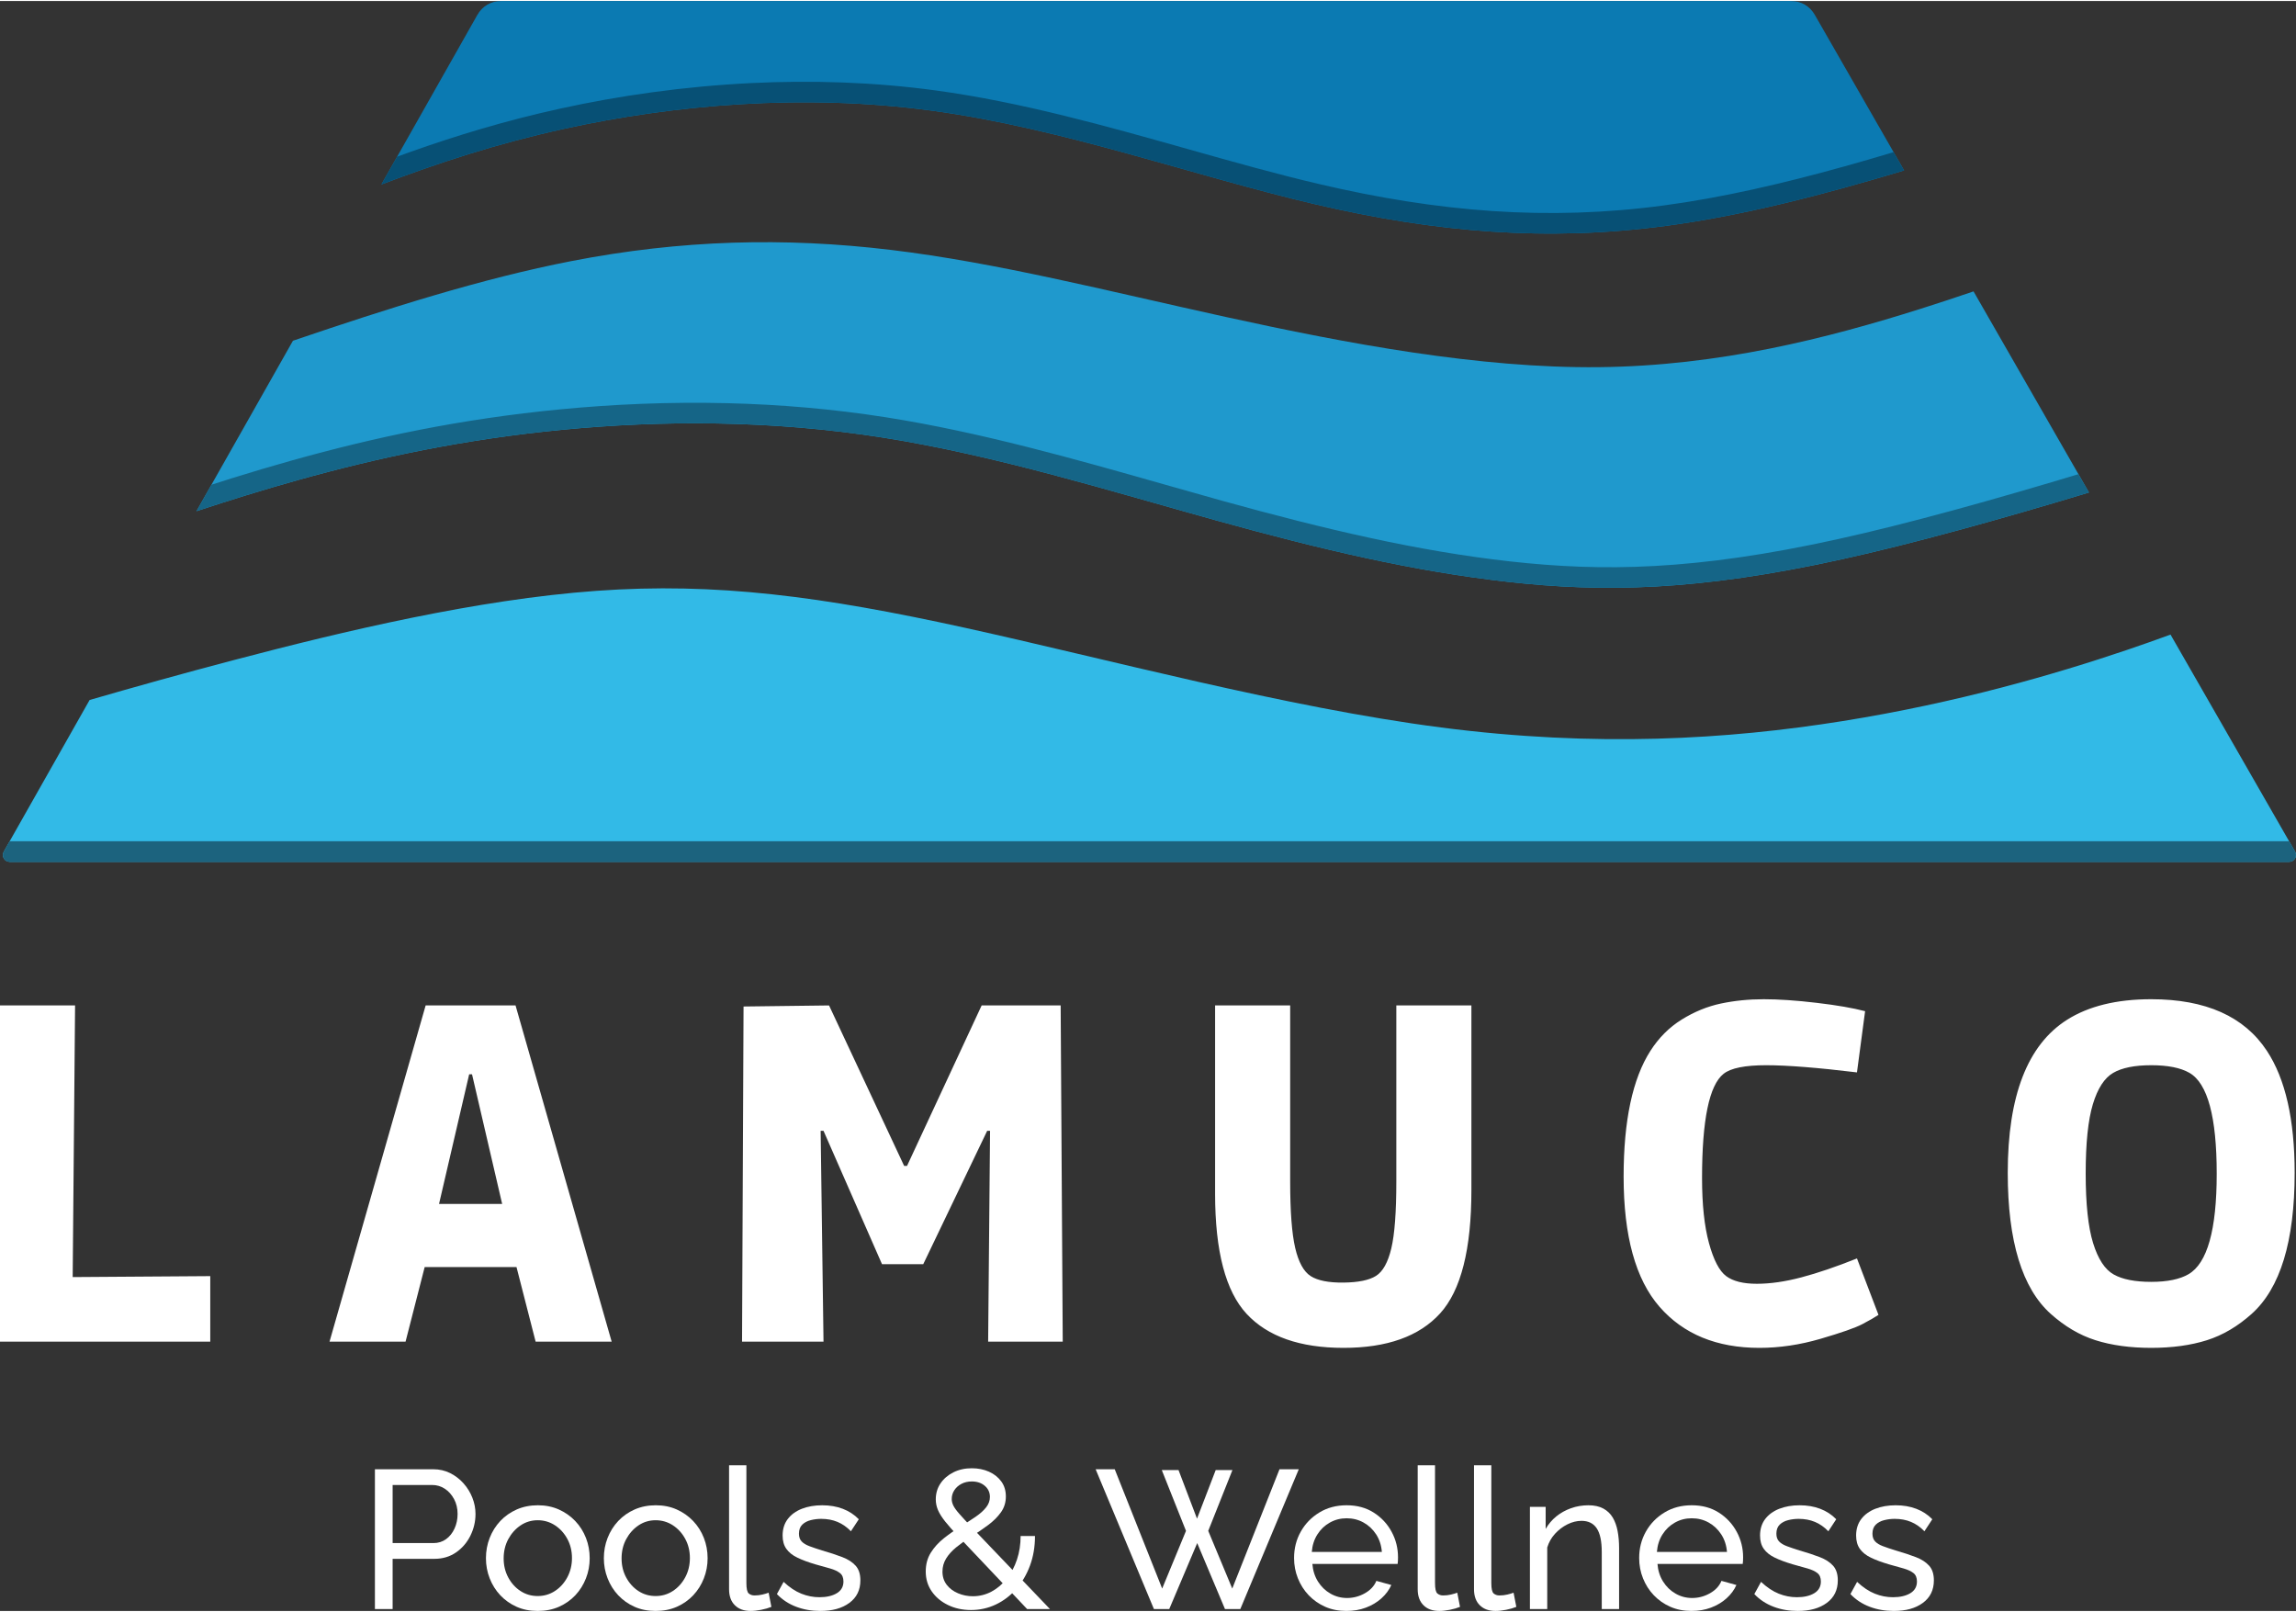 <svg xmlns="http://www.w3.org/2000/svg" xmlns:xlink="http://www.w3.org/1999/xlink" xmlns:xodm="http://www.corel.com/coreldraw/odm/2003" xml:space="preserve" width="500px" height="351px" style="shape-rendering:geometricPrecision; text-rendering:geometricPrecision; image-rendering:optimizeQuality; fill-rule:evenodd; clip-rule:evenodd" viewBox="0 0 231.433 162.265"><rect x="0" y="0" width="231.433" height="162.265" fill="#333333" stroke="none"/> <defs> <style type="text/css"> .fil2 {fill:none} .fil0 {fill:#0B7AB2} .fil3 {fill:#1F99CD} .fil5 {fill:#32BAE7} .fil1 {fill:#075075;fill-rule:nonzero} .fil4 {fill:#156587;fill-rule:nonzero} .fil6 {fill:#1C637E;fill-rule:nonzero} .fil7 {fill:white;fill-rule:nonzero} </style> <clipPath id="id0"> <path d="M56.912 12.87c10.88,-2.385 23.99,-3.59 37.121,-1.806 13.132,1.784 26.286,6.555 38.482,9.409 12.195,2.854 23.432,3.79 35.449,2.185 7.734,-1.034 15.793,-3.12 23.966,-5.581l-9.005 -15.687c-0.507,-0.883 -1.382,-1.39 -2.401,-1.39l-129.998 0c-1.025,0 -1.905,0.513 -2.41,1.405l-9.672 17.086c5.643,-2.146 11.613,-4.118 18.468,-5.621z"></path> </clipPath> <clipPath id="id1"> <path d="M89.778 25.085c-10.691,-1.282 -21.101,-1.025 -32.177,1.128 -9.034,1.757 -18.512,4.776 -28.072,8.028l-9.724 17.177c3.336,-1.1 6.725,-2.154 10.208,-3.129 8.153,-2.282 16.82,-4.128 26.691,-5.077 9.871,-0.948 20.947,-1 32.331,0.795 11.384,1.795 23.075,5.436 33.613,8.359 10.538,2.922 19.922,5.127 29.383,6.179 9.46,1.051 18.998,0.948 33.638,-2.282 7.253,-1.601 15.758,-3.969 24.896,-6.725l-11.636 -20.27c-1.718,0.588 -3.477,1.168 -5.286,1.74 -9.486,3 -20.357,5.769 -32.459,5.897 -12.102,0.128 -25.434,-2.385 -37.587,-5.051 -12.153,-2.667 -23.127,-5.487 -33.819,-6.769z"></path> </clipPath> <clipPath id="id2"> <path d="M97.243 63.165c-14.358,-3.153 -25.075,-4.589 -37.126,-3.717 -12.051,0.871 -25.434,4.051 -36.536,6.974 -5.285,1.391 -10.052,2.724 -14.549,4.027l-8.65 15.281c-0.124,0.22 -0.123,0.471 0.005,0.689 0.127,0.218 0.344,0.343 0.597,0.343l229.754 0c0.254,0 0.472,-0.125 0.599,-0.345 0.127,-0.219 0.127,-0.471 0.001,-0.691l-12.554 -21.87c-1.371,0.503 -2.843,1.024 -4.445,1.566 -7.205,2.435 -17.051,5.307 -28.614,7.153 -11.563,1.846 -24.845,2.667 -40.485,0.641 -15.64,-2.025 -33.639,-6.897 -47.997,-10.051z"></path> </clipPath> </defs> <g id="Layer_x0020_1">  <path class="fil0" d="M56.912 12.87c10.88,-2.385 23.99,-3.59 37.121,-1.806 13.132,1.784 26.286,6.555 38.482,9.409 12.195,2.854 23.432,3.79 35.449,2.185 7.734,-1.034 15.793,-3.12 23.966,-5.581l-9.005 -15.687c-0.507,-0.883 -1.382,-1.39 -2.401,-1.39l-129.998 0c-1.025,0 -1.905,0.513 -2.41,1.405l-9.672 17.086c5.643,-2.146 11.613,-4.118 18.468,-5.621z"></path> <g style="clip-path:url(#id0)"> <g id="_2032145801200"> <path id="_1" class="fil1" d="M27.945 20.477l0.004 -0.001c8.744,-3.606 17.49,-7.213 28.526,-9.632 5.881,-1.29 12.422,-2.24 19.29,-2.574 6.019,-0.293 12.276,-0.108 18.544,0.743 8.618,1.171 17.15,3.578 25.426,5.912 4.502,1.269 8.928,2.518 13.25,3.529 5.995,1.403 11.745,2.334 17.459,2.716 5.711,0.382 11.392,0.22 17.252,-0.563 5.893,-0.787 12.006,-2.206 18.23,-3.94 6.257,-1.743 12.637,-3.811 19.017,-5.878l1.265 3.939c-6.417,2.08 -12.835,4.159 -19.18,5.927 -6.378,1.777 -12.673,3.235 -18.797,4.053 -6.156,0.822 -12.103,0.995 -18.063,0.596 -5.957,-0.398 -11.924,-1.362 -18.124,-2.813 -4.357,-1.019 -8.853,-2.288 -13.428,-3.578 -8.154,-2.3 -16.559,-4.671 -24.858,-5.798 -6.006,-0.816 -12.013,-0.993 -17.798,-0.711 -6.586,0.32 -12.901,1.241 -18.61,2.493 -10.721,2.35 -19.275,5.878 -27.829,9.405l-0.003 0.001 -1.573 -3.826z"></path> </g> </g> <path class="fil2" d="M56.912 12.87c10.88,-2.385 23.99,-3.59 37.121,-1.806 13.132,1.784 26.286,6.555 38.482,9.409 12.195,2.854 23.432,3.79 35.449,2.185 7.734,-1.034 15.793,-3.12 23.966,-5.581l-9.005 -15.687c-0.507,-0.883 -1.382,-1.39 -2.401,-1.39l-129.998 0c-1.025,0 -1.905,0.513 -2.41,1.405l-9.672 17.086c5.643,-2.146 11.613,-4.118 18.468,-5.621z"></path> <path class="fil3" d="M89.778 25.085c-10.691,-1.282 -21.101,-1.025 -32.177,1.128 -9.034,1.757 -18.512,4.776 -28.072,8.028l-9.724 17.177c3.336,-1.1 6.725,-2.154 10.208,-3.129 8.153,-2.282 16.82,-4.128 26.691,-5.077 9.871,-0.948 20.947,-1 32.331,0.795 11.384,1.795 23.075,5.436 33.613,8.359 10.538,2.922 19.922,5.127 29.383,6.179 9.46,1.051 18.998,0.948 33.638,-2.282 7.253,-1.601 15.758,-3.969 24.896,-6.725l-11.636 -20.27c-1.718,0.588 -3.477,1.168 -5.286,1.74 -9.486,3 -20.357,5.769 -32.459,5.897 -12.102,0.128 -25.434,-2.385 -37.587,-5.051 -12.153,-2.667 -23.127,-5.487 -33.819,-6.769z"></path> <g style="clip-path:url(#id1)"> <g id="_2032145810848"> <path id="_1_0" class="fil4" d="M5.89 54.053c7.653,-2.722 15.308,-5.445 23.572,-7.758 4.154,-1.163 8.414,-2.21 12.855,-3.079 4.45,-0.871 9.148,-1.578 14.192,-2.063 5.299,-0.509 10.946,-0.763 16.806,-0.619 5.211,0.128 10.588,0.572 16.036,1.431 9.48,1.494 19.047,4.212 28.014,6.76 2.151,0.61 4.275,1.214 5.834,1.647 5.191,1.439 10.126,2.708 14.982,3.758 4.79,1.036 9.434,1.84 14.077,2.356 4.631,0.514 9.275,0.747 14.536,0.456 5.301,-0.292 11.239,-1.111 18.429,-2.698 7.19,-1.586 15.751,-3.976 24.996,-6.768 9.521,-2.875 19.232,-6.003 28.943,-9.131l1.264 3.94c-10.031,3.231 -20.063,6.462 -29.008,9.163 -9.221,2.784 -17.853,5.189 -25.303,6.833 -7.449,1.644 -13.601,2.492 -19.094,2.795 -5.532,0.306 -10.389,0.064 -15.217,-0.472 -4.818,-0.536 -9.597,-1.361 -14.499,-2.421 -4.835,-1.045 -9.862,-2.34 -15.208,-3.823 -2.265,-0.629 -4.042,-1.134 -5.85,-1.647 -8.89,-2.526 -18.372,-5.22 -27.528,-6.663 -5.262,-0.829 -10.46,-1.258 -15.501,-1.382 -5.68,-0.139 -11.165,0.108 -16.32,0.603 -4.827,0.464 -9.398,1.155 -13.786,2.014 -4.399,0.861 -8.549,1.879 -12.548,2.998 -8.041,2.251 -15.669,4.964 -23.296,7.677l-1.378 -3.907z"></path> </g> </g> <path class="fil2" d="M89.778 25.085c-10.691,-1.282 -21.101,-1.025 -32.177,1.128 -9.034,1.757 -18.512,4.776 -28.072,8.028l-9.724 17.177c3.336,-1.1 6.725,-2.154 10.208,-3.129 8.153,-2.282 16.82,-4.128 26.691,-5.077 9.871,-0.948 20.947,-1 32.331,0.795 11.384,1.795 23.075,5.436 33.613,8.359 10.538,2.922 19.922,5.127 29.383,6.179 9.46,1.051 18.998,0.948 33.638,-2.282 7.253,-1.601 15.758,-3.969 24.896,-6.725l-11.636 -20.27c-1.718,0.588 -3.477,1.168 -5.286,1.74 -9.486,3 -20.357,5.769 -32.459,5.897 -12.102,0.128 -25.434,-2.385 -37.587,-5.051 -12.153,-2.667 -23.127,-5.487 -33.819,-6.769z"></path> <path class="fil5" d="M97.243 63.165c-14.358,-3.153 -25.075,-4.589 -37.126,-3.717 -12.051,0.871 -25.434,4.051 -36.536,6.974 -5.285,1.391 -10.052,2.724 -14.549,4.027l-8.65 15.281c-0.124,0.22 -0.123,0.471 0.005,0.689 0.127,0.218 0.344,0.343 0.597,0.343l229.754 0c0.254,0 0.472,-0.125 0.599,-0.345 0.127,-0.219 0.127,-0.471 0.001,-0.691l-12.554 -21.87c-1.371,0.503 -2.843,1.024 -4.445,1.566 -7.205,2.435 -17.051,5.307 -28.614,7.153 -11.563,1.846 -24.845,2.667 -40.485,0.641 -15.64,-2.025 -33.639,-6.897 -47.997,-10.051z"></path> <g style="clip-path:url(#id2)"> <g id="_2032145837392"> <polygon id="_1_1" class="fil6" points="-4.353,84.687 236.083,84.687 236.083,88.837 -4.353,88.837 "></polygon> </g> </g> <path class="fil2" d="M97.243 63.165c-14.358,-3.153 -25.075,-4.589 -37.126,-3.717 -12.051,0.871 -25.434,4.051 -36.536,6.974 -5.285,1.391 -10.052,2.724 -14.549,4.027l-8.65 15.281c-0.124,0.22 -0.123,0.471 0.005,0.689 0.127,0.218 0.344,0.343 0.597,0.343l229.754 0c0.254,0 0.472,-0.125 0.599,-0.345 0.127,-0.219 0.127,-0.471 0.001,-0.691l-12.554 -21.87c-1.371,0.503 -2.843,1.024 -4.445,1.566 -7.205,2.435 -17.051,5.307 -28.614,7.153 -11.563,1.846 -24.845,2.667 -40.485,0.641 -15.64,-2.025 -33.639,-6.897 -47.997,-10.051z"></path> <path class="fil7" d="M0 135.117l0 -33.884 7.567 0 -0.241 27.377 13.868 -0.096 0 6.603 -21.194 0zm40.88 0l-7.664 0 9.688 -33.884 9.062 0 9.688 33.884 -7.664 0 -1.928 -7.519 -9.254 0 -1.928 7.519zm9.736 -13.881l-3.036 -13.062 -0.289 0 -3.037 13.062 6.362 0zm42.446 6.073l-4.157 0 -5.897 -13.442 -0.289 0 0.289 21.25 -8.211 0 0.151 -33.777 8.619 -0.107 7.57 16.175 0.289 0 7.522 -16.175 7.965 0 0.209 33.884 -7.519 0 0.193 -21.25 -0.289 0 -6.445 13.442zm47.685 -26.076l7.568 0 0 18.605c0,5.977 -1.053,10.122 -3.157,12.436 -2.105,2.313 -5.351,3.47 -9.737,3.47 -4.386,0 -7.639,-1.141 -9.76,-3.422 -2.121,-2.282 -3.181,-6.314 -3.181,-12.098l0 -18.991 7.567 0 0 17.737c0,3.021 0.169,5.254 0.506,6.7 0.337,1.446 0.86,2.394 1.566,2.844 0.708,0.45 1.808,0.667 3.302,0.651 1.494,-0.016 2.587,-0.241 3.278,-0.675 0.691,-0.434 1.205,-1.358 1.542,-2.771 0.338,-1.414 0.506,-3.664 0.506,-6.749l0 -17.737zm46.432 6.748c-3.984,-0.482 -7.037,-0.723 -9.158,-0.723 -2.12,0 -3.555,0.284 -4.29,0.867 -1.449,1.152 -2.168,4.66 -2.168,10.508 0,2.667 0.233,4.852 0.699,6.555 0.465,1.703 1.044,2.812 1.735,3.326 0.69,0.514 1.719,0.771 3.085,0.771 1.365,0 2.867,-0.217 4.506,-0.651 1.639,-0.433 3.503,-1.068 5.591,-1.903l2.169 5.687c-0.385,0.257 -0.932,0.571 -1.638,0.94 -0.707,0.369 -2.105,0.86 -4.194,1.47 -2.088,0.611 -4.145,0.916 -6.169,0.916 -4.306,0 -7.664,-1.382 -10.074,-4.145 -2.41,-2.764 -3.615,-7.134 -3.615,-13.111 0,-5.655 0.906,-9.877 2.699,-12.676 0.841,-1.314 1.888,-2.37 3.157,-3.157 1.269,-0.787 2.587,-1.326 3.952,-1.615 1.366,-0.289 2.804,-0.434 4.314,-0.434 1.511,0 3.286,0.121 5.326,0.362 2.041,0.241 3.672,0.522 4.893,0.843l-0.82 6.17zm35.274 26.992c-1.622,0.513 -3.494,0.771 -5.615,0.771 -2.121,0 -3.993,-0.257 -5.615,-0.771 -1.623,-0.514 -3.117,-1.408 -4.507,-2.651 -2.883,-2.58 -4.338,-7.311 -4.338,-14.219 0,-7.777 2.001,-12.905 5.977,-15.424 2.16,-1.369 4.98,-2.073 8.483,-2.073 5.495,0 9.381,1.737 11.664,5.206 1.862,2.828 2.796,6.925 2.796,12.291 0,6.908 -1.455,11.639 -4.338,14.219 -1.39,1.244 -2.885,2.137 -4.507,2.651zm-9.447 -26.944c-0.883,0.513 -1.567,1.567 -2.048,3.157 -0.482,1.59 -0.724,3.92 -0.724,6.989 0,3.069 0.25,5.407 0.748,7.013 0.498,1.607 1.188,2.659 2.072,3.157 0.884,0.498 2.145,0.747 3.784,0.747 1.639,0 2.888,-0.264 3.759,-0.771 1.892,-1.099 2.844,-4.466 2.844,-10.122 0,-5.719 -0.914,-9.113 -2.747,-10.17 -0.898,-0.517 -2.185,-0.771 -3.856,-0.771 -1.671,0 -2.949,0.258 -3.832,0.771z"></path> <path class="fil7" d="M37.79 162.067l0 -14.089 5.874 0c0.622,0 1.191,0.129 1.707,0.387 0.516,0.258 0.965,0.602 1.349,1.032 0.384,0.429 0.681,0.912 0.893,1.448 0.212,0.536 0.317,1.081 0.317,1.637 0,0.767 -0.172,1.498 -0.515,2.193 -0.344,0.694 -0.827,1.257 -1.449,1.687 -0.622,0.429 -1.349,0.645 -2.183,0.645l-4.207 0 0 5.06 -1.786 0zm1.786 -6.648l4.108 0c0.489,0 0.916,-0.132 1.28,-0.397 0.364,-0.264 0.648,-0.622 0.853,-1.071 0.205,-0.45 0.308,-0.94 0.308,-1.469 0,-0.556 -0.119,-1.055 -0.357,-1.498 -0.239,-0.443 -0.549,-0.79 -0.933,-1.042 -0.384,-0.251 -0.807,-0.377 -1.27,-0.377l-3.989 0 0 5.854z"></path> <path id="_1_2" class="fil7" d="M54.201 162.265c-0.78,0 -1.488,-0.142 -2.123,-0.423 -0.635,-0.282 -1.184,-0.672 -1.647,-1.161 -0.463,-0.493 -0.82,-1.062 -1.072,-1.707 -0.251,-0.641 -0.377,-1.319 -0.377,-2.027 0,-0.721 0.126,-1.406 0.377,-2.047 0.252,-0.645 0.609,-1.214 1.072,-1.707 0.463,-0.489 1.015,-0.879 1.657,-1.161 0.641,-0.281 1.352,-0.423 2.133,-0.423 0.767,0 1.468,0.142 2.103,0.423 0.635,0.282 1.188,0.672 1.657,1.161 0.47,0.493 0.83,1.062 1.082,1.707 0.251,0.641 0.377,1.326 0.377,2.047 0,0.708 -0.126,1.386 -0.377,2.027 -0.252,0.645 -0.609,1.214 -1.072,1.707 -0.463,0.489 -1.015,0.879 -1.657,1.161 -0.641,0.281 -1.352,0.423 -2.133,0.423zm-3.433 -5.298c0,0.708 0.156,1.349 0.466,1.925 0.311,0.575 0.725,1.031 1.241,1.365 0.516,0.335 1.091,0.5 1.726,0.5 0.635,0 1.214,-0.169 1.736,-0.509 0.523,-0.341 0.94,-0.804 1.251,-1.386 0.31,-0.582 0.466,-1.227 0.466,-1.935 0,-0.708 -0.156,-1.349 -0.466,-1.925 -0.311,-0.575 -0.728,-1.035 -1.251,-1.376 -0.522,-0.34 -1.101,-0.509 -1.736,-0.509 -0.635,0 -1.21,0.172 -1.726,0.519 -0.516,0.348 -0.93,0.811 -1.241,1.386 -0.31,0.576 -0.466,1.224 -0.466,1.945z"></path> <path id="_2" class="fil7" d="M66.087 162.265c-0.78,0 -1.488,-0.142 -2.123,-0.423 -0.635,-0.282 -1.184,-0.672 -1.647,-1.161 -0.463,-0.493 -0.82,-1.062 -1.072,-1.707 -0.251,-0.641 -0.377,-1.319 -0.377,-2.027 0,-0.721 0.126,-1.406 0.377,-2.047 0.252,-0.645 0.609,-1.214 1.072,-1.707 0.463,-0.489 1.015,-0.879 1.657,-1.161 0.642,-0.281 1.353,-0.423 2.133,-0.423 0.768,0 1.469,0.142 2.104,0.423 0.635,0.282 1.187,0.672 1.657,1.161 0.469,0.493 0.83,1.062 1.081,1.707 0.251,0.641 0.377,1.326 0.377,2.047 0,0.708 -0.126,1.386 -0.377,2.027 -0.251,0.645 -0.609,1.214 -1.072,1.707 -0.463,0.489 -1.015,0.879 -1.656,1.161 -0.642,0.281 -1.353,0.423 -2.134,0.423zm-3.433 -5.298c0,0.708 0.156,1.349 0.467,1.925 0.311,0.575 0.724,1.031 1.24,1.365 0.516,0.335 1.091,0.5 1.726,0.5 0.635,0 1.214,-0.169 1.737,-0.509 0.522,-0.341 0.939,-0.804 1.25,-1.386 0.311,-0.582 0.466,-1.227 0.466,-1.935 0,-0.708 -0.155,-1.349 -0.466,-1.925 -0.311,-0.575 -0.728,-1.035 -1.25,-1.376 -0.523,-0.34 -1.102,-0.509 -1.737,-0.509 -0.635,0 -1.21,0.172 -1.726,0.519 -0.516,0.348 -0.929,0.811 -1.24,1.386 -0.311,0.576 -0.467,1.224 -0.467,1.945z"></path> <path id="_3" class="fil7" d="M73.489 147.581l1.746 0 0 11.86c0,0.572 0.08,0.926 0.238,1.058 0.159,0.132 0.351,0.198 0.576,0.198 0.278,0 0.542,-0.029 0.794,-0.089 0.251,-0.059 0.463,-0.122 0.635,-0.188l0.277 1.428c-0.291,0.119 -0.635,0.219 -1.032,0.298 -0.396,0.079 -0.747,0.119 -1.051,0.119 -0.675,0 -1.207,-0.192 -1.598,-0.579 -0.39,-0.383 -0.585,-0.923 -0.585,-1.614l0 -12.491z"></path> <path id="_4" class="fil7" d="M82.677 162.265c-0.86,0 -1.667,-0.142 -2.421,-0.427 -0.754,-0.284 -1.403,-0.711 -1.945,-1.28l0.675 -1.23c0.595,0.556 1.19,0.953 1.786,1.191 0.595,0.238 1.203,0.357 1.825,0.357 0.715,0 1.297,-0.132 1.746,-0.4 0.45,-0.268 0.675,-0.665 0.675,-1.184 0,-0.381 -0.116,-0.665 -0.347,-0.847 -0.232,-0.185 -0.559,-0.34 -0.982,-0.463 -0.424,-0.126 -0.926,-0.268 -1.509,-0.423 -0.714,-0.212 -1.316,-0.433 -1.805,-0.672 -0.49,-0.234 -0.86,-0.532 -1.111,-0.886 -0.252,-0.354 -0.378,-0.8 -0.378,-1.339 0,-0.655 0.172,-1.211 0.516,-1.664 0.344,-0.453 0.817,-0.797 1.419,-1.035 0.602,-0.235 1.287,-0.354 2.054,-0.354 0.767,0 1.462,0.119 2.084,0.357 0.621,0.238 1.157,0.589 1.607,1.052l-0.794 1.21c-0.41,-0.423 -0.86,-0.737 -1.349,-0.942 -0.49,-0.205 -1.039,-0.308 -1.647,-0.308 -0.357,0 -0.708,0.043 -1.052,0.129 -0.344,0.083 -0.628,0.235 -0.853,0.45 -0.225,0.218 -0.338,0.523 -0.338,0.916 0,0.328 0.09,0.589 0.268,0.777 0.179,0.192 0.444,0.351 0.794,0.483 0.351,0.132 0.777,0.275 1.28,0.433 0.781,0.222 1.459,0.447 2.034,0.669 0.576,0.221 1.022,0.512 1.339,0.866 0.318,0.354 0.477,0.847 0.477,1.475 0,0.969 -0.371,1.73 -1.111,2.272 -0.741,0.546 -1.72,0.817 -2.937,0.817z"></path> <path id="_5" class="fil7" d="M103.532 162.067l-6.905 -7.29c-0.569,-0.602 -1.022,-1.114 -1.36,-1.537 -0.337,-0.427 -0.578,-0.811 -0.724,-1.158 -0.145,-0.347 -0.218,-0.701 -0.218,-1.068 0,-0.602 0.158,-1.138 0.476,-1.608 0.318,-0.469 0.751,-0.843 1.3,-1.117 0.549,-0.275 1.167,-0.411 1.855,-0.411 0.635,0 1.211,0.116 1.726,0.344 0.516,0.229 0.93,0.556 1.241,0.979 0.311,0.424 0.466,0.93 0.466,1.518 0,0.602 -0.165,1.135 -0.496,1.598 -0.331,0.463 -0.764,0.896 -1.3,1.293 -0.536,0.4 -1.128,0.8 -1.776,1.207 -0.529,0.337 -1.009,0.685 -1.439,1.035 -0.429,0.351 -0.767,0.728 -1.011,1.125 -0.245,0.397 -0.368,0.836 -0.368,1.319 0,0.519 0.146,0.966 0.437,1.337 0.291,0.373 0.671,0.654 1.141,0.849 0.47,0.196 0.962,0.295 1.478,0.295 0.675,0 1.303,-0.156 1.886,-0.467 0.581,-0.31 1.094,-0.744 1.537,-1.299 0.443,-0.556 0.788,-1.201 1.032,-1.935 0.245,-0.734 0.367,-1.525 0.367,-2.371l1.449 0c0,1.084 -0.169,2.08 -0.506,2.986 -0.337,0.906 -0.801,1.693 -1.389,2.362 -0.589,0.668 -1.273,1.187 -2.054,1.557 -0.781,0.37 -1.614,0.556 -2.5,0.556 -0.86,0 -1.637,-0.169 -2.332,-0.51 -0.694,-0.34 -1.24,-0.8 -1.637,-1.382 -0.397,-0.582 -0.595,-1.243 -0.595,-1.988 0,-0.721 0.168,-1.349 0.506,-1.891 0.337,-0.543 0.774,-1.026 1.309,-1.452 0.536,-0.424 1.089,-0.814 1.657,-1.164 0.582,-0.367 1.098,-0.702 1.548,-1.006 0.45,-0.307 0.804,-0.622 1.062,-0.949 0.258,-0.324 0.387,-0.675 0.387,-1.055 0,-0.453 -0.172,-0.83 -0.516,-1.121 -0.344,-0.295 -0.781,-0.44 -1.31,-0.44 -0.397,0 -0.747,0.083 -1.052,0.245 -0.304,0.162 -0.542,0.377 -0.714,0.645 -0.172,0.264 -0.258,0.562 -0.258,0.886 0,0.208 0.053,0.423 0.159,0.645 0.106,0.221 0.307,0.503 0.605,0.84 0.298,0.341 0.718,0.794 1.26,1.366l7.878 8.232 -2.302 0z"></path> <polygon id="_6" class="fil7" points="117.105,148.057 118.792,148.057 120.657,152.958 122.542,148.057 124.229,148.057 121.788,154.189 124.209,160.003 128.972,147.978 130.916,147.978 125.023,162.067 123.475,162.067 120.677,155.419 117.859,162.067 116.312,162.067 110.438,147.978 112.363,147.978 117.145,160.003 119.546,154.189 "></polygon> <path id="_7" class="fil7" d="M135.718 162.265c-0.78,0 -1.491,-0.142 -2.133,-0.423 -0.641,-0.282 -1.197,-0.672 -1.667,-1.161 -0.469,-0.493 -0.833,-1.062 -1.091,-1.707 -0.258,-0.641 -0.387,-1.326 -0.387,-2.047 0,-0.972 0.225,-1.859 0.675,-2.659 0.449,-0.8 1.074,-1.445 1.875,-1.931 0.8,-0.487 1.716,-0.728 2.748,-0.728 1.045,0 1.955,0.245 2.729,0.737 0.774,0.493 1.376,1.138 1.805,1.935 0.43,0.794 0.645,1.651 0.645,2.57 0,0.132 -0.003,0.261 -0.01,0.387 -0.006,0.122 -0.016,0.218 -0.029,0.284l-8.593 0c0.053,0.668 0.242,1.261 0.566,1.776 0.324,0.516 0.744,0.923 1.26,1.217 0.516,0.295 1.072,0.44 1.667,0.44 0.635,0 1.233,-0.158 1.796,-0.476 0.562,-0.317 0.949,-0.734 1.161,-1.25l1.508 0.417c-0.225,0.502 -0.559,0.952 -1.002,1.349 -0.444,0.397 -0.966,0.708 -1.568,0.933 -0.602,0.225 -1.253,0.337 -1.955,0.337zm-3.492 -5.953l7.064 0c-0.053,-0.668 -0.244,-1.257 -0.575,-1.766 -0.331,-0.509 -0.754,-0.91 -1.27,-1.197 -0.516,-0.288 -1.085,-0.43 -1.707,-0.43 -0.608,0 -1.171,0.142 -1.686,0.43 -0.516,0.287 -0.936,0.688 -1.261,1.197 -0.324,0.509 -0.512,1.098 -0.565,1.766z"></path> <path id="_8" class="fil7" d="M142.902 147.581l1.746 0 0 11.86c0,0.572 0.079,0.926 0.238,1.058 0.159,0.132 0.351,0.198 0.575,0.198 0.278,0 0.543,-0.029 0.794,-0.089 0.252,-0.059 0.463,-0.122 0.635,-0.188l0.278 1.428c-0.291,0.119 -0.635,0.219 -1.032,0.298 -0.397,0.079 -0.747,0.119 -1.051,0.119 -0.675,0 -1.208,-0.192 -1.598,-0.579 -0.39,-0.383 -0.585,-0.923 -0.585,-1.614l0 -12.491z"></path> <path id="_9" class="fil7" d="M148.577 147.581l1.746 0 0 11.86c0,0.572 0.08,0.926 0.238,1.058 0.159,0.132 0.351,0.198 0.576,0.198 0.278,0 0.542,-0.029 0.794,-0.089 0.251,-0.059 0.463,-0.122 0.634,-0.188l0.278 1.428c-0.291,0.119 -0.635,0.219 -1.032,0.298 -0.396,0.079 -0.747,0.119 -1.051,0.119 -0.675,0 -1.207,-0.192 -1.598,-0.579 -0.39,-0.383 -0.585,-0.923 -0.585,-1.614l0 -12.491z"></path> <path id="_10" class="fil7" d="M163.202 162.067l-1.747 0 0 -5.745c0,-1.088 -0.168,-1.882 -0.505,-2.388 -0.338,-0.506 -0.85,-0.757 -1.538,-0.757 -0.477,0 -0.95,0.119 -1.419,0.354 -0.47,0.234 -0.886,0.552 -1.25,0.949 -0.364,0.4 -0.625,0.86 -0.784,1.382l0 6.205 -1.746 0 0 -10.299 1.587 0 0 2.225c0.278,-0.486 0.635,-0.906 1.072,-1.263 0.436,-0.354 0.932,-0.628 1.488,-0.827 0.555,-0.195 1.138,-0.294 1.746,-0.294 0.595,0 1.095,0.109 1.498,0.324 0.404,0.218 0.721,0.519 0.953,0.906 0.231,0.387 0.397,0.844 0.496,1.37 0.099,0.525 0.149,1.094 0.149,1.713l0 6.145z"></path> <path id="_11" class="fil7" d="M170.504 162.265c-0.78,0 -1.491,-0.142 -2.133,-0.423 -0.642,-0.282 -1.197,-0.672 -1.667,-1.161 -0.47,-0.493 -0.833,-1.062 -1.091,-1.707 -0.258,-0.641 -0.387,-1.326 -0.387,-2.047 0,-0.972 0.225,-1.859 0.674,-2.659 0.45,-0.8 1.075,-1.445 1.876,-1.931 0.8,-0.487 1.716,-0.728 2.748,-0.728 1.045,0 1.955,0.245 2.728,0.737 0.774,0.493 1.376,1.138 1.806,1.935 0.43,0.794 0.645,1.651 0.645,2.57 0,0.132 -0.003,0.261 -0.01,0.387 -0.006,0.122 -0.016,0.218 -0.03,0.284l-8.592 0c0.053,0.668 0.242,1.261 0.566,1.776 0.324,0.516 0.744,0.923 1.26,1.217 0.516,0.295 1.071,0.44 1.667,0.44 0.635,0 1.233,-0.158 1.796,-0.476 0.562,-0.317 0.949,-0.734 1.16,-1.25l1.508 0.417c-0.224,0.502 -0.559,0.952 -1.002,1.349 -0.443,0.397 -0.965,0.708 -1.567,0.933 -0.602,0.225 -1.254,0.337 -1.955,0.337zm-3.492 -5.953l7.064 0c-0.053,-0.668 -0.245,-1.257 -0.576,-1.766 -0.33,-0.509 -0.754,-0.91 -1.269,-1.197 -0.517,-0.288 -1.085,-0.43 -1.707,-0.43 -0.609,0 -1.171,0.142 -1.687,0.43 -0.516,0.287 -0.936,0.688 -1.26,1.197 -0.324,0.509 -0.512,1.098 -0.565,1.766z"></path> <path id="_12" class="fil7" d="M181.2 162.265c-0.86,0 -1.667,-0.142 -2.421,-0.427 -0.754,-0.284 -1.403,-0.711 -1.945,-1.28l0.675 -1.23c0.595,0.556 1.19,0.953 1.786,1.191 0.595,0.238 1.204,0.357 1.825,0.357 0.715,0 1.297,-0.132 1.746,-0.4 0.45,-0.268 0.675,-0.665 0.675,-1.184 0,-0.381 -0.116,-0.665 -0.347,-0.847 -0.231,-0.185 -0.559,-0.34 -0.982,-0.463 -0.424,-0.126 -0.926,-0.268 -1.508,-0.423 -0.715,-0.212 -1.317,-0.433 -1.806,-0.672 -0.49,-0.234 -0.86,-0.532 -1.111,-0.886 -0.252,-0.354 -0.377,-0.8 -0.377,-1.339 0,-0.655 0.172,-1.211 0.515,-1.664 0.345,-0.453 0.817,-0.797 1.419,-1.035 0.602,-0.235 1.287,-0.354 2.054,-0.354 0.768,0 1.462,0.119 2.084,0.357 0.621,0.238 1.157,0.589 1.607,1.052l-0.794 1.21c-0.41,-0.423 -0.86,-0.737 -1.349,-0.942 -0.49,-0.205 -1.039,-0.308 -1.647,-0.308 -0.357,0 -0.708,0.043 -1.052,0.129 -0.344,0.083 -0.628,0.235 -0.853,0.45 -0.225,0.218 -0.337,0.523 -0.337,0.916 0,0.328 0.089,0.589 0.267,0.777 0.179,0.192 0.444,0.351 0.794,0.483 0.351,0.132 0.777,0.275 1.28,0.433 0.781,0.222 1.459,0.447 2.034,0.669 0.576,0.221 1.022,0.512 1.34,0.866 0.317,0.354 0.476,0.847 0.476,1.475 0,0.969 -0.371,1.73 -1.111,2.272 -0.741,0.546 -1.72,0.817 -2.937,0.817z"></path> <path id="_13" class="fil7" d="M190.883 162.265c-0.86,0 -1.667,-0.142 -2.421,-0.427 -0.754,-0.284 -1.402,-0.711 -1.944,-1.28l0.674 -1.23c0.596,0.556 1.191,0.953 1.786,1.191 0.596,0.238 1.204,0.357 1.826,0.357 0.714,0 1.296,-0.132 1.746,-0.4 0.45,-0.268 0.675,-0.665 0.675,-1.184 0,-0.381 -0.116,-0.665 -0.347,-0.847 -0.232,-0.185 -0.559,-0.34 -0.983,-0.463 -0.423,-0.126 -0.926,-0.268 -1.508,-0.423 -0.714,-0.212 -1.316,-0.433 -1.806,-0.672 -0.489,-0.234 -0.859,-0.532 -1.111,-0.886 -0.251,-0.354 -0.377,-0.8 -0.377,-1.339 0,-0.655 0.172,-1.211 0.516,-1.664 0.344,-0.453 0.817,-0.797 1.419,-1.035 0.602,-0.235 1.286,-0.354 2.054,-0.354 0.767,0 1.462,0.119 2.083,0.357 0.622,0.238 1.158,0.589 1.608,1.052l-0.794 1.21c-0.41,-0.423 -0.86,-0.737 -1.35,-0.942 -0.489,-0.205 -1.038,-0.308 -1.647,-0.308 -0.357,0 -0.707,0.043 -1.051,0.129 -0.344,0.083 -0.628,0.235 -0.853,0.45 -0.225,0.218 -0.338,0.523 -0.338,0.916 0,0.328 0.09,0.589 0.268,0.777 0.179,0.192 0.443,0.351 0.794,0.483 0.351,0.132 0.777,0.275 1.28,0.433 0.78,0.222 1.458,0.447 2.034,0.669 0.575,0.221 1.022,0.512 1.339,0.866 0.318,0.354 0.476,0.847 0.476,1.475 0,0.969 -0.37,1.73 -1.111,2.272 -0.741,0.546 -1.72,0.817 -2.937,0.817z"></path> </g> </svg>